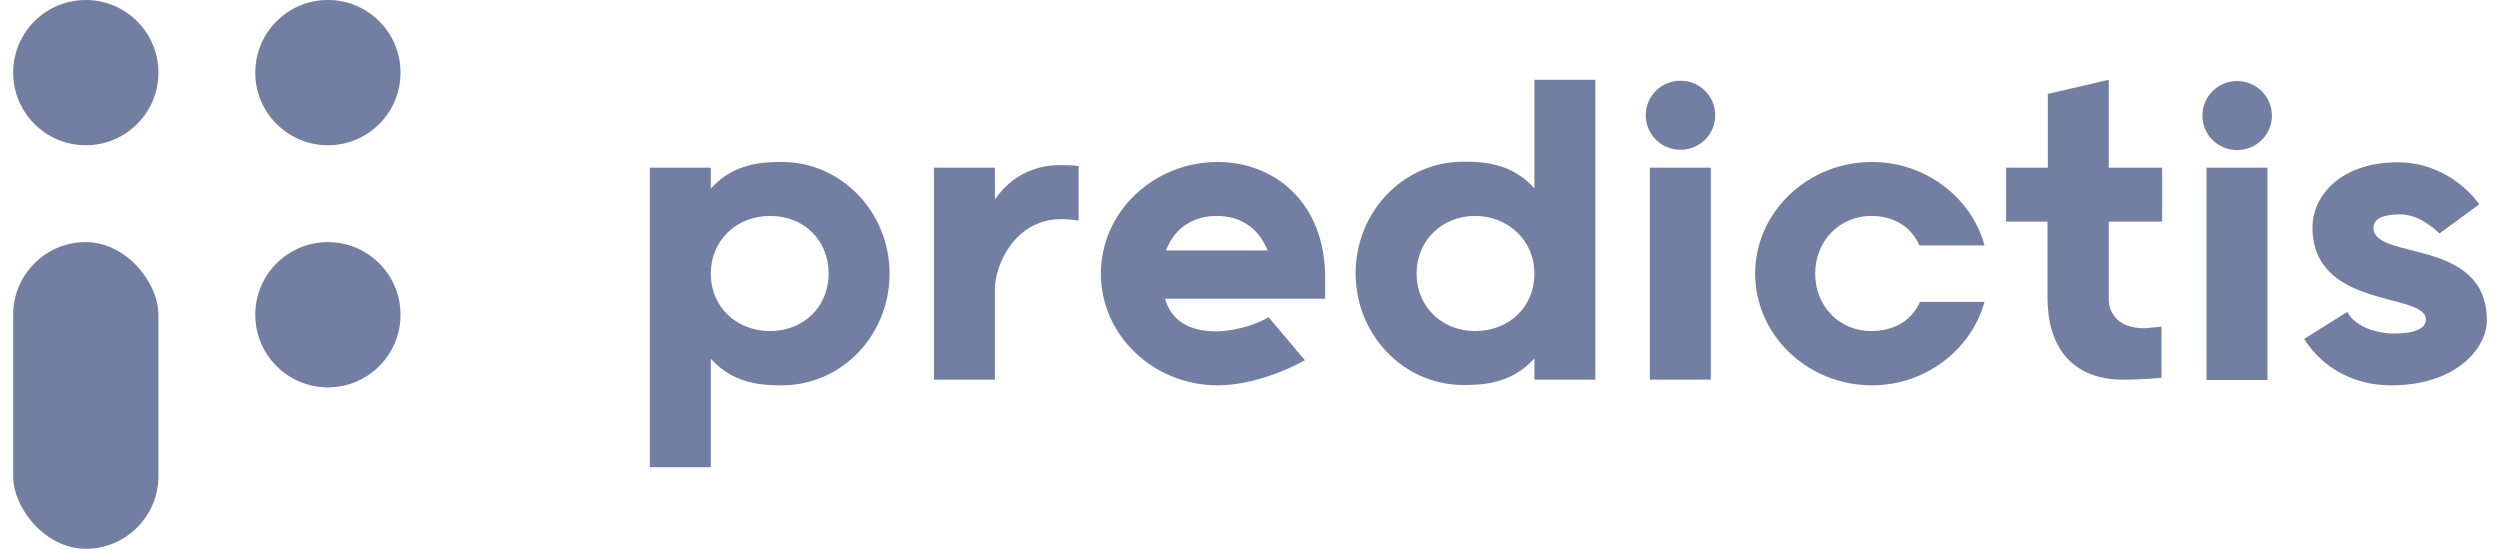 <?xml version="1.0" encoding="UTF-8"?> <svg xmlns="http://www.w3.org/2000/svg" width="164" height="36" viewBox="0 0 164 36" fill="none"><path fill-rule="evenodd" clip-rule="evenodd" d="M46.628 23.528C48.141 25.235 50.13 25.277 51.291 25.277C55.228 25.277 58.356 21.985 58.356 17.951C58.356 13.919 55.207 10.626 51.291 10.626C50.13 10.626 48.141 10.668 46.628 12.375V10.997H42.629V30.647H46.628V23.528ZM50.524 21.717C48.307 21.717 46.628 20.133 46.628 17.951C46.628 15.77 48.307 14.165 50.524 14.165C52.741 14.165 54.357 15.75 54.357 17.951C54.357 20.153 52.679 21.717 50.524 21.717ZM61.267 24.906H65.266V18.939C65.266 17.437 66.53 14.371 69.659 14.371C69.659 14.371 70.218 14.371 70.757 14.474V10.894C70.384 10.832 69.825 10.832 69.432 10.832C68.872 10.832 66.696 10.956 65.266 13.095V10.997H61.267V24.927V24.906ZM86.93 18.24C86.93 13.219 83.552 10.626 79.884 10.626C75.657 10.626 72.217 13.919 72.217 17.951C72.217 21.985 75.657 25.277 79.884 25.277C82.764 25.277 85.604 23.631 85.604 23.631L83.22 20.812C81.604 21.738 79.822 21.738 79.822 21.738C78.475 21.738 76.942 21.367 76.424 19.598H86.93V18.26V18.24ZM79.822 14.165C81.252 14.165 82.495 14.824 83.158 16.429H76.486C77.108 14.824 78.413 14.165 79.822 14.165ZM100.657 24.906H104.656V5.235H100.657V12.355C99.144 10.647 97.155 10.606 95.994 10.606C92.057 10.606 88.928 13.898 88.928 17.931C88.928 21.964 92.078 25.256 95.994 25.256C97.155 25.256 99.144 25.215 100.657 23.507V24.886V24.906ZM96.761 21.717C94.606 21.717 92.927 20.133 92.927 17.951C92.927 15.77 94.606 14.165 96.761 14.165C98.916 14.165 100.657 15.75 100.657 17.951C100.657 20.153 98.978 21.717 96.761 21.717ZM107.96 7.56C107.96 8.816 108.975 9.824 110.239 9.824C111.504 9.824 112.519 8.816 112.519 7.56C112.519 6.305 111.504 5.297 110.239 5.297C108.975 5.297 107.96 6.305 107.96 7.56ZM108.229 24.906H112.229V10.997H108.229V24.927V24.906ZM125.956 19.783C125.458 20.956 124.339 21.717 122.744 21.717C120.692 21.717 119.076 20.112 119.076 17.951C119.076 15.791 120.692 14.165 122.744 14.165C124.298 14.165 125.397 14.927 125.914 16.1H130.183C129.333 12.951 126.308 10.626 122.806 10.626C118.579 10.626 115.139 13.919 115.139 17.951C115.139 21.985 118.579 25.277 122.806 25.277C126.308 25.277 129.313 22.952 130.183 19.803H125.956V19.783ZM131.581 14.536H134.316V19.495C134.316 24.906 138.522 24.906 139.248 24.906C140.574 24.906 141.796 24.783 141.796 24.783V21.429C141.195 21.491 140.677 21.532 140.677 21.532C138.294 21.532 138.336 19.701 138.336 19.701V14.536H141.838V10.997H138.336V5.235L134.337 6.161V10.997H131.602V14.536H131.581ZM144.479 7.581C144.479 8.836 145.494 9.844 146.758 9.844C148.022 9.844 149.037 8.836 149.037 7.581C149.037 6.326 148.022 5.318 146.758 5.318C145.494 5.318 144.479 6.326 144.479 7.581ZM144.748 24.927H148.747V10.997H144.748V24.927ZM151.16 22.231C151.616 23.013 153.336 25.277 156.88 25.277C161.107 25.277 163.138 22.849 163.138 21.017C163.138 15.565 155.698 17.108 155.698 14.947C155.698 14.186 156.714 14.063 157.46 14.063C158.848 14.063 160.029 15.318 160.029 15.318L162.64 13.404C162.143 12.684 160.319 10.647 157.294 10.647C153.502 10.647 151.699 12.89 151.699 14.906C151.699 20.318 159.138 19.145 159.138 20.956C159.138 21.882 157.418 21.882 156.983 21.882C156.983 21.882 154.766 21.882 153.979 20.462L151.16 22.231Z" fill="#737EA3"></path><rect x="0.863" y="15.882" width="9.529" height="20.118" rx="4.765" fill="#737EA3"></rect><path fill-rule="evenodd" clip-rule="evenodd" d="M26.275 4.765C26.275 7.396 24.142 9.529 21.511 9.529C18.879 9.529 16.746 7.396 16.746 4.765C16.746 2.133 18.879 0 21.511 0C24.142 0 26.275 2.133 26.275 4.765ZM10.393 4.765C10.393 7.396 8.259 9.529 5.628 9.529C2.997 9.529 0.863 7.396 0.863 4.765C0.863 2.133 2.997 6.22064e-05 5.628 6.22064e-05C8.259 6.22064e-05 10.393 2.133 10.393 4.765ZM21.511 25.412C24.142 25.412 26.275 23.279 26.275 20.647C26.275 18.015 24.142 15.882 21.511 15.882C18.879 15.882 16.746 18.015 16.746 20.647C16.746 23.279 18.879 25.412 21.511 25.412Z" fill="#737EA3"></path></svg> 